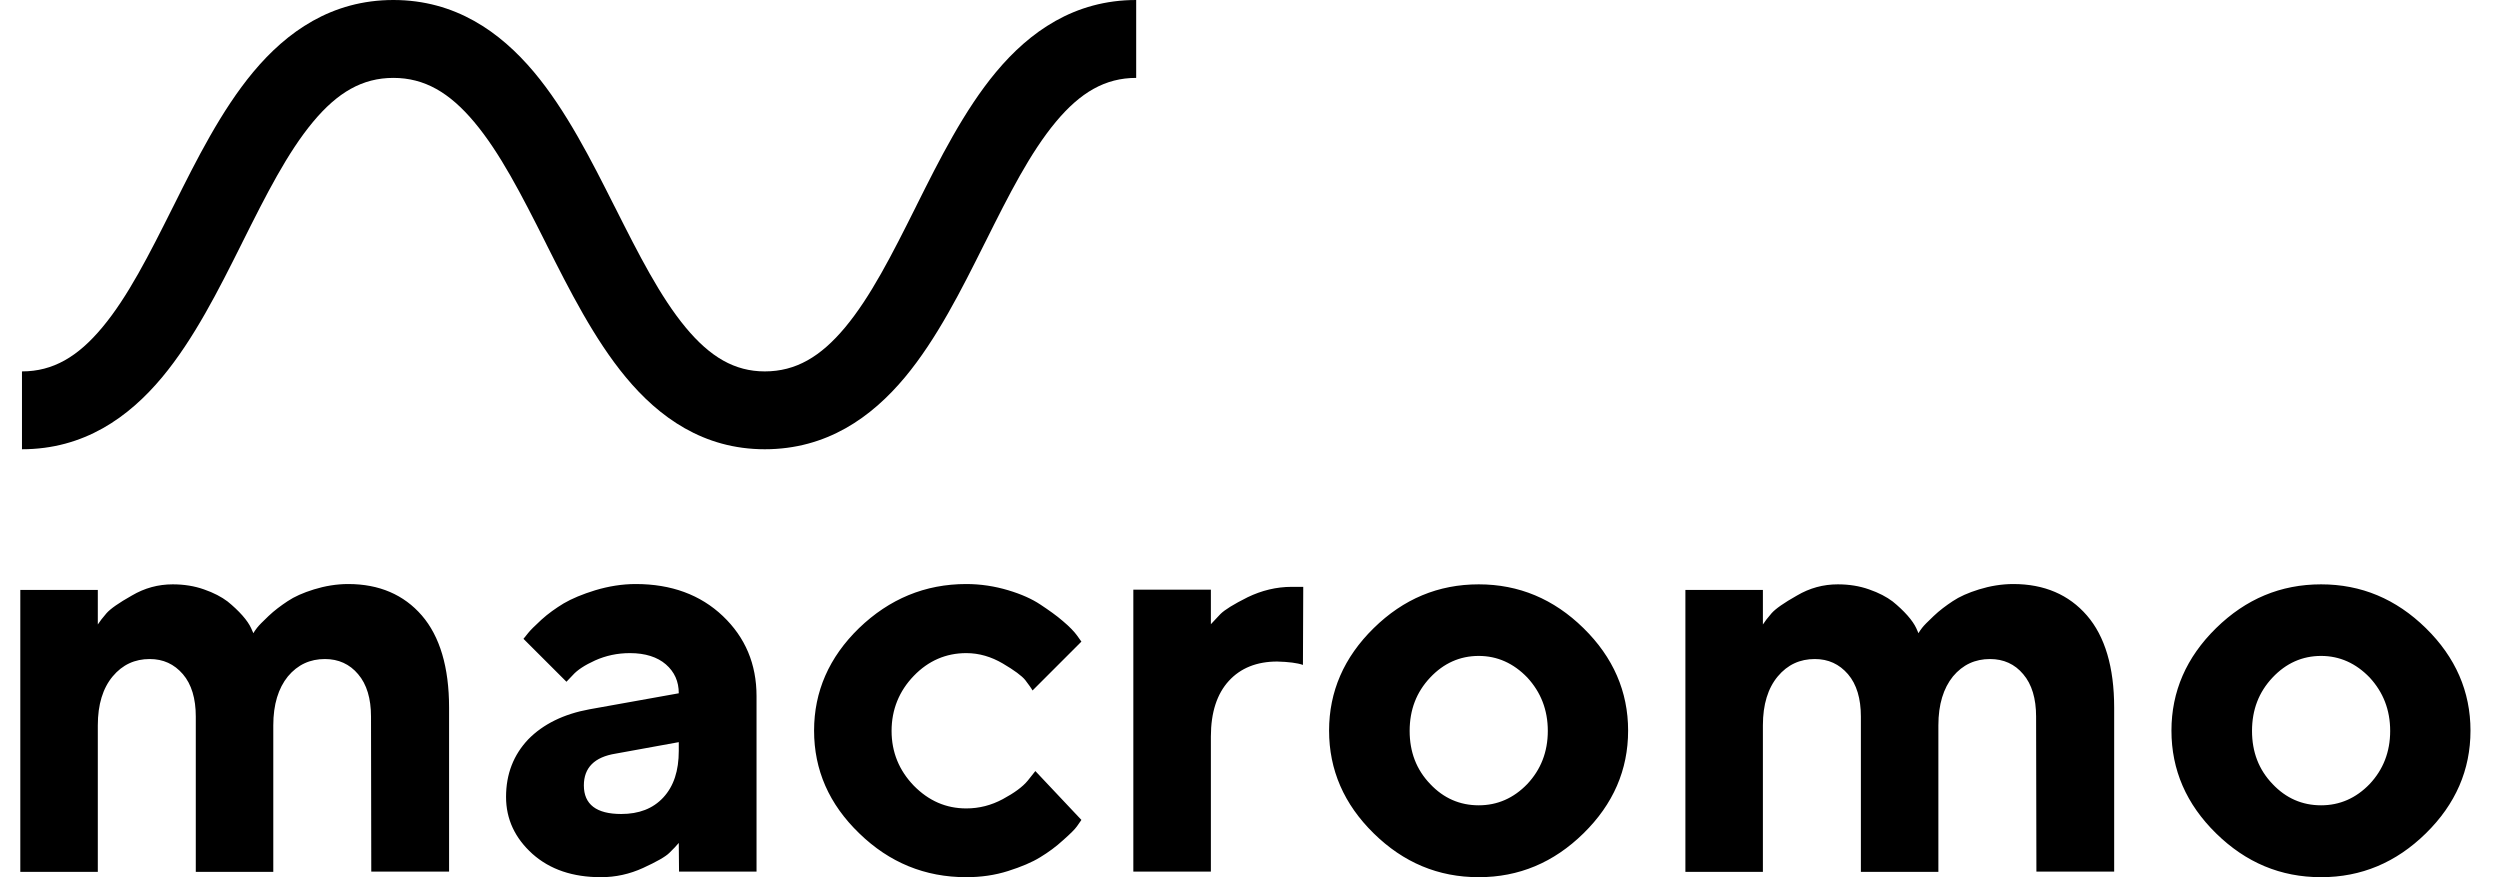 <svg width="57" height="20" viewBox="0 0 57 20" fill="none" xmlns="http://www.w3.org/2000/svg">
<g clip-path="url(#clip0_732_1372)">
<path fill-rule="evenodd" clip-rule="evenodd" d="M3.697 8.601C2.932 9.519 1.911 10.243 0.501 10.243V8.468C1.209 8.468 1.775 8.134 2.333 7.464C2.916 6.765 3.399 5.808 3.941 4.725L3.968 4.672C4.477 3.652 5.045 2.516 5.773 1.643C6.538 0.725 7.56 0 8.969 0C10.377 0 11.402 0.724 12.172 1.64C12.91 2.519 13.486 3.664 14.003 4.69L14.02 4.722C14.566 5.807 15.052 6.765 15.633 7.466C16.191 8.139 16.75 8.468 17.437 8.468V10.243C16.039 10.243 15.025 9.514 14.267 8.599C13.548 7.733 12.981 6.608 12.47 5.594L12.434 5.521C11.889 4.439 11.399 3.481 10.812 2.782C10.248 2.11 9.678 1.776 8.969 1.776C8.261 1.776 7.695 2.109 7.137 2.779C6.555 3.478 6.071 4.435 5.529 5.519L5.503 5.572C4.993 6.591 4.425 7.727 3.697 8.601ZM20.633 8.601C19.868 9.519 18.846 10.243 17.437 10.243V8.468C18.145 8.468 18.71 8.134 19.269 7.464C19.851 6.765 20.335 5.808 20.877 4.725L20.903 4.672C21.413 3.652 21.981 2.516 22.709 1.643C23.474 0.725 24.495 0 25.905 0V1.776C25.197 1.776 24.631 2.109 24.073 2.779C23.49 3.478 23.006 4.435 22.465 5.519L22.438 5.572C21.928 6.591 21.361 7.727 20.633 8.601ZM8.465 19.872H10.239V16.133C10.239 15.211 10.027 14.507 9.618 14.033C9.208 13.559 8.645 13.316 7.94 13.316C7.672 13.316 7.409 13.361 7.159 13.438C6.91 13.515 6.711 13.604 6.558 13.707C6.404 13.809 6.257 13.918 6.122 14.046C5.988 14.174 5.898 14.264 5.86 14.315C5.821 14.366 5.789 14.411 5.777 14.437L5.725 14.321C5.687 14.238 5.623 14.142 5.527 14.033C5.431 13.925 5.316 13.816 5.188 13.713C5.053 13.611 4.874 13.515 4.65 13.438C4.432 13.361 4.195 13.323 3.939 13.323C3.606 13.323 3.299 13.406 3.005 13.579C2.71 13.745 2.518 13.88 2.428 13.982C2.339 14.085 2.275 14.168 2.23 14.238V13.451H0.463V19.878H2.23V16.537C2.23 16.063 2.345 15.691 2.569 15.422C2.793 15.154 3.075 15.026 3.414 15.026C3.722 15.026 3.971 15.141 4.17 15.371C4.368 15.602 4.464 15.928 4.464 16.338V19.878H6.231V16.537C6.231 16.063 6.346 15.691 6.564 15.422C6.788 15.154 7.07 15.026 7.409 15.026C7.716 15.026 7.972 15.141 8.165 15.371C8.363 15.602 8.459 15.928 8.459 16.338L8.465 19.872ZM15.482 19.872H17.249V15.871C17.249 15.141 16.993 14.533 16.481 14.046C15.969 13.559 15.303 13.316 14.496 13.316C14.182 13.316 13.875 13.367 13.574 13.457C13.28 13.547 13.037 13.649 12.851 13.758C12.672 13.867 12.499 13.989 12.345 14.129C12.191 14.27 12.089 14.373 12.044 14.43C12.015 14.468 11.989 14.5 11.967 14.526C11.955 14.541 11.944 14.553 11.935 14.565L12.915 15.544L13.062 15.39C13.165 15.275 13.331 15.166 13.568 15.058C13.811 14.949 14.074 14.891 14.362 14.891C14.714 14.891 14.989 14.981 15.181 15.147C15.38 15.32 15.476 15.538 15.476 15.807L13.44 16.172C12.851 16.28 12.383 16.511 12.044 16.857C11.711 17.209 11.538 17.644 11.538 18.169C11.538 18.681 11.743 19.11 12.14 19.469C12.543 19.827 13.062 20 13.702 20C14.035 20 14.355 19.93 14.663 19.789C14.97 19.648 15.175 19.533 15.264 19.443C15.354 19.353 15.425 19.283 15.476 19.219L15.482 19.872ZM14.163 18.559C13.6 18.559 13.312 18.342 13.312 17.907C13.312 17.503 13.555 17.26 14.035 17.183L15.476 16.921V17.119C15.476 17.574 15.361 17.926 15.124 18.182C14.887 18.438 14.567 18.559 14.163 18.559ZM19.592 19.001C18.901 18.335 18.561 17.554 18.561 16.658C18.561 15.768 18.901 14.987 19.586 14.321C20.277 13.656 21.09 13.316 22.031 13.316C22.364 13.316 22.684 13.367 22.985 13.457C23.286 13.547 23.529 13.656 23.721 13.784C23.913 13.912 24.087 14.033 24.234 14.161C24.387 14.289 24.496 14.405 24.56 14.494L24.656 14.629L23.542 15.743C23.51 15.685 23.453 15.608 23.376 15.506C23.299 15.41 23.126 15.282 22.864 15.128C22.601 14.974 22.326 14.891 22.031 14.891C21.57 14.891 21.167 15.064 20.834 15.41C20.501 15.755 20.328 16.178 20.328 16.665C20.328 17.151 20.501 17.567 20.834 17.913C21.174 18.259 21.57 18.432 22.031 18.432C22.326 18.432 22.601 18.361 22.864 18.22C23.126 18.079 23.318 17.939 23.433 17.798L23.606 17.58L24.656 18.694C24.637 18.722 24.615 18.754 24.587 18.794L24.575 18.811L24.554 18.841C24.509 18.905 24.407 19.008 24.24 19.155C24.08 19.302 23.907 19.43 23.715 19.546C23.529 19.661 23.286 19.763 22.985 19.859C22.684 19.955 22.364 20 22.031 20C21.09 20 20.277 19.667 19.592 19.001ZM29.714 13.38H29.451C29.099 13.38 28.766 13.463 28.446 13.617C28.126 13.777 27.921 13.905 27.825 14.001C27.786 14.043 27.749 14.082 27.716 14.117C27.673 14.161 27.636 14.199 27.608 14.232V13.444H25.84V19.872H27.608V16.793C27.608 16.242 27.748 15.819 28.017 15.525C28.286 15.23 28.658 15.083 29.119 15.083C29.381 15.09 29.579 15.115 29.707 15.16L29.714 13.38ZM32.608 15.448C32.294 15.781 32.14 16.184 32.14 16.665C32.14 17.145 32.294 17.548 32.608 17.875C32.915 18.201 33.286 18.361 33.715 18.361C34.138 18.361 34.509 18.201 34.823 17.875C35.13 17.548 35.29 17.145 35.29 16.665C35.29 16.184 35.13 15.781 34.823 15.448C34.509 15.122 34.138 14.955 33.715 14.955C33.286 14.955 32.915 15.122 32.608 15.448ZM36.103 14.321C36.782 14.987 37.121 15.768 37.121 16.658C37.121 17.554 36.782 18.335 36.103 19.001C35.425 19.667 34.63 20 33.715 20C32.793 20 31.999 19.667 31.321 19.001C30.642 18.335 30.303 17.554 30.303 16.658C30.303 15.768 30.642 14.987 31.321 14.321C31.999 13.656 32.793 13.323 33.715 13.323C34.63 13.323 35.425 13.656 36.103 14.321ZM46.43 19.872H48.203V16.133C48.203 15.211 47.992 14.507 47.582 14.033C47.172 13.559 46.609 13.316 45.905 13.316C45.636 13.316 45.373 13.361 45.123 13.438C44.874 13.515 44.675 13.604 44.522 13.707C44.368 13.809 44.221 13.918 44.087 14.046C43.952 14.174 43.862 14.264 43.824 14.315C43.785 14.366 43.754 14.411 43.741 14.437L43.69 14.321C43.651 14.238 43.587 14.142 43.491 14.033C43.395 13.925 43.28 13.816 43.152 13.713C43.017 13.611 42.838 13.515 42.614 13.438C42.396 13.361 42.16 13.323 41.903 13.323C41.57 13.323 41.263 13.406 40.969 13.579C40.674 13.745 40.482 13.88 40.392 13.982C40.303 14.085 40.239 14.168 40.194 14.238V13.451H38.427V19.878H40.194V16.537C40.194 16.063 40.309 15.691 40.533 15.422C40.757 15.154 41.039 15.026 41.378 15.026C41.686 15.026 41.935 15.141 42.134 15.371C42.332 15.602 42.428 15.928 42.428 16.338V19.878H44.195V16.537C44.195 16.063 44.31 15.691 44.528 15.422C44.752 15.154 45.034 15.026 45.373 15.026C45.681 15.026 45.937 15.141 46.129 15.371C46.327 15.602 46.423 15.928 46.423 16.338L46.43 19.872ZM51.814 15.448C51.5 15.781 51.346 16.184 51.346 16.665C51.346 17.145 51.5 17.548 51.814 17.875C52.121 18.201 52.492 18.361 52.921 18.361C53.344 18.361 53.715 18.201 54.029 17.875C54.336 17.548 54.496 17.145 54.496 16.665C54.496 16.184 54.336 15.781 54.029 15.448C53.715 15.122 53.344 14.955 52.921 14.955C52.492 14.955 52.121 15.122 51.814 15.448ZM55.309 14.321C55.988 14.987 56.327 15.768 56.327 16.658C56.327 17.554 55.988 18.335 55.309 19.001C54.63 19.667 53.837 20 52.921 20C51.999 20 51.206 19.667 50.527 19.001C49.848 18.335 49.509 17.554 49.509 16.658C49.509 15.768 49.848 14.987 50.527 14.321C51.206 13.656 51.999 13.323 52.921 13.323C53.837 13.323 54.63 13.656 55.309 14.321Z" fill="black"/>
</g>
<defs>
<clipPath id="clip0_732_1372">
<rect width="55.938" height="20" fill="white" transform="translate(0.463)"/>
</clipPath>
</defs>
</svg>
